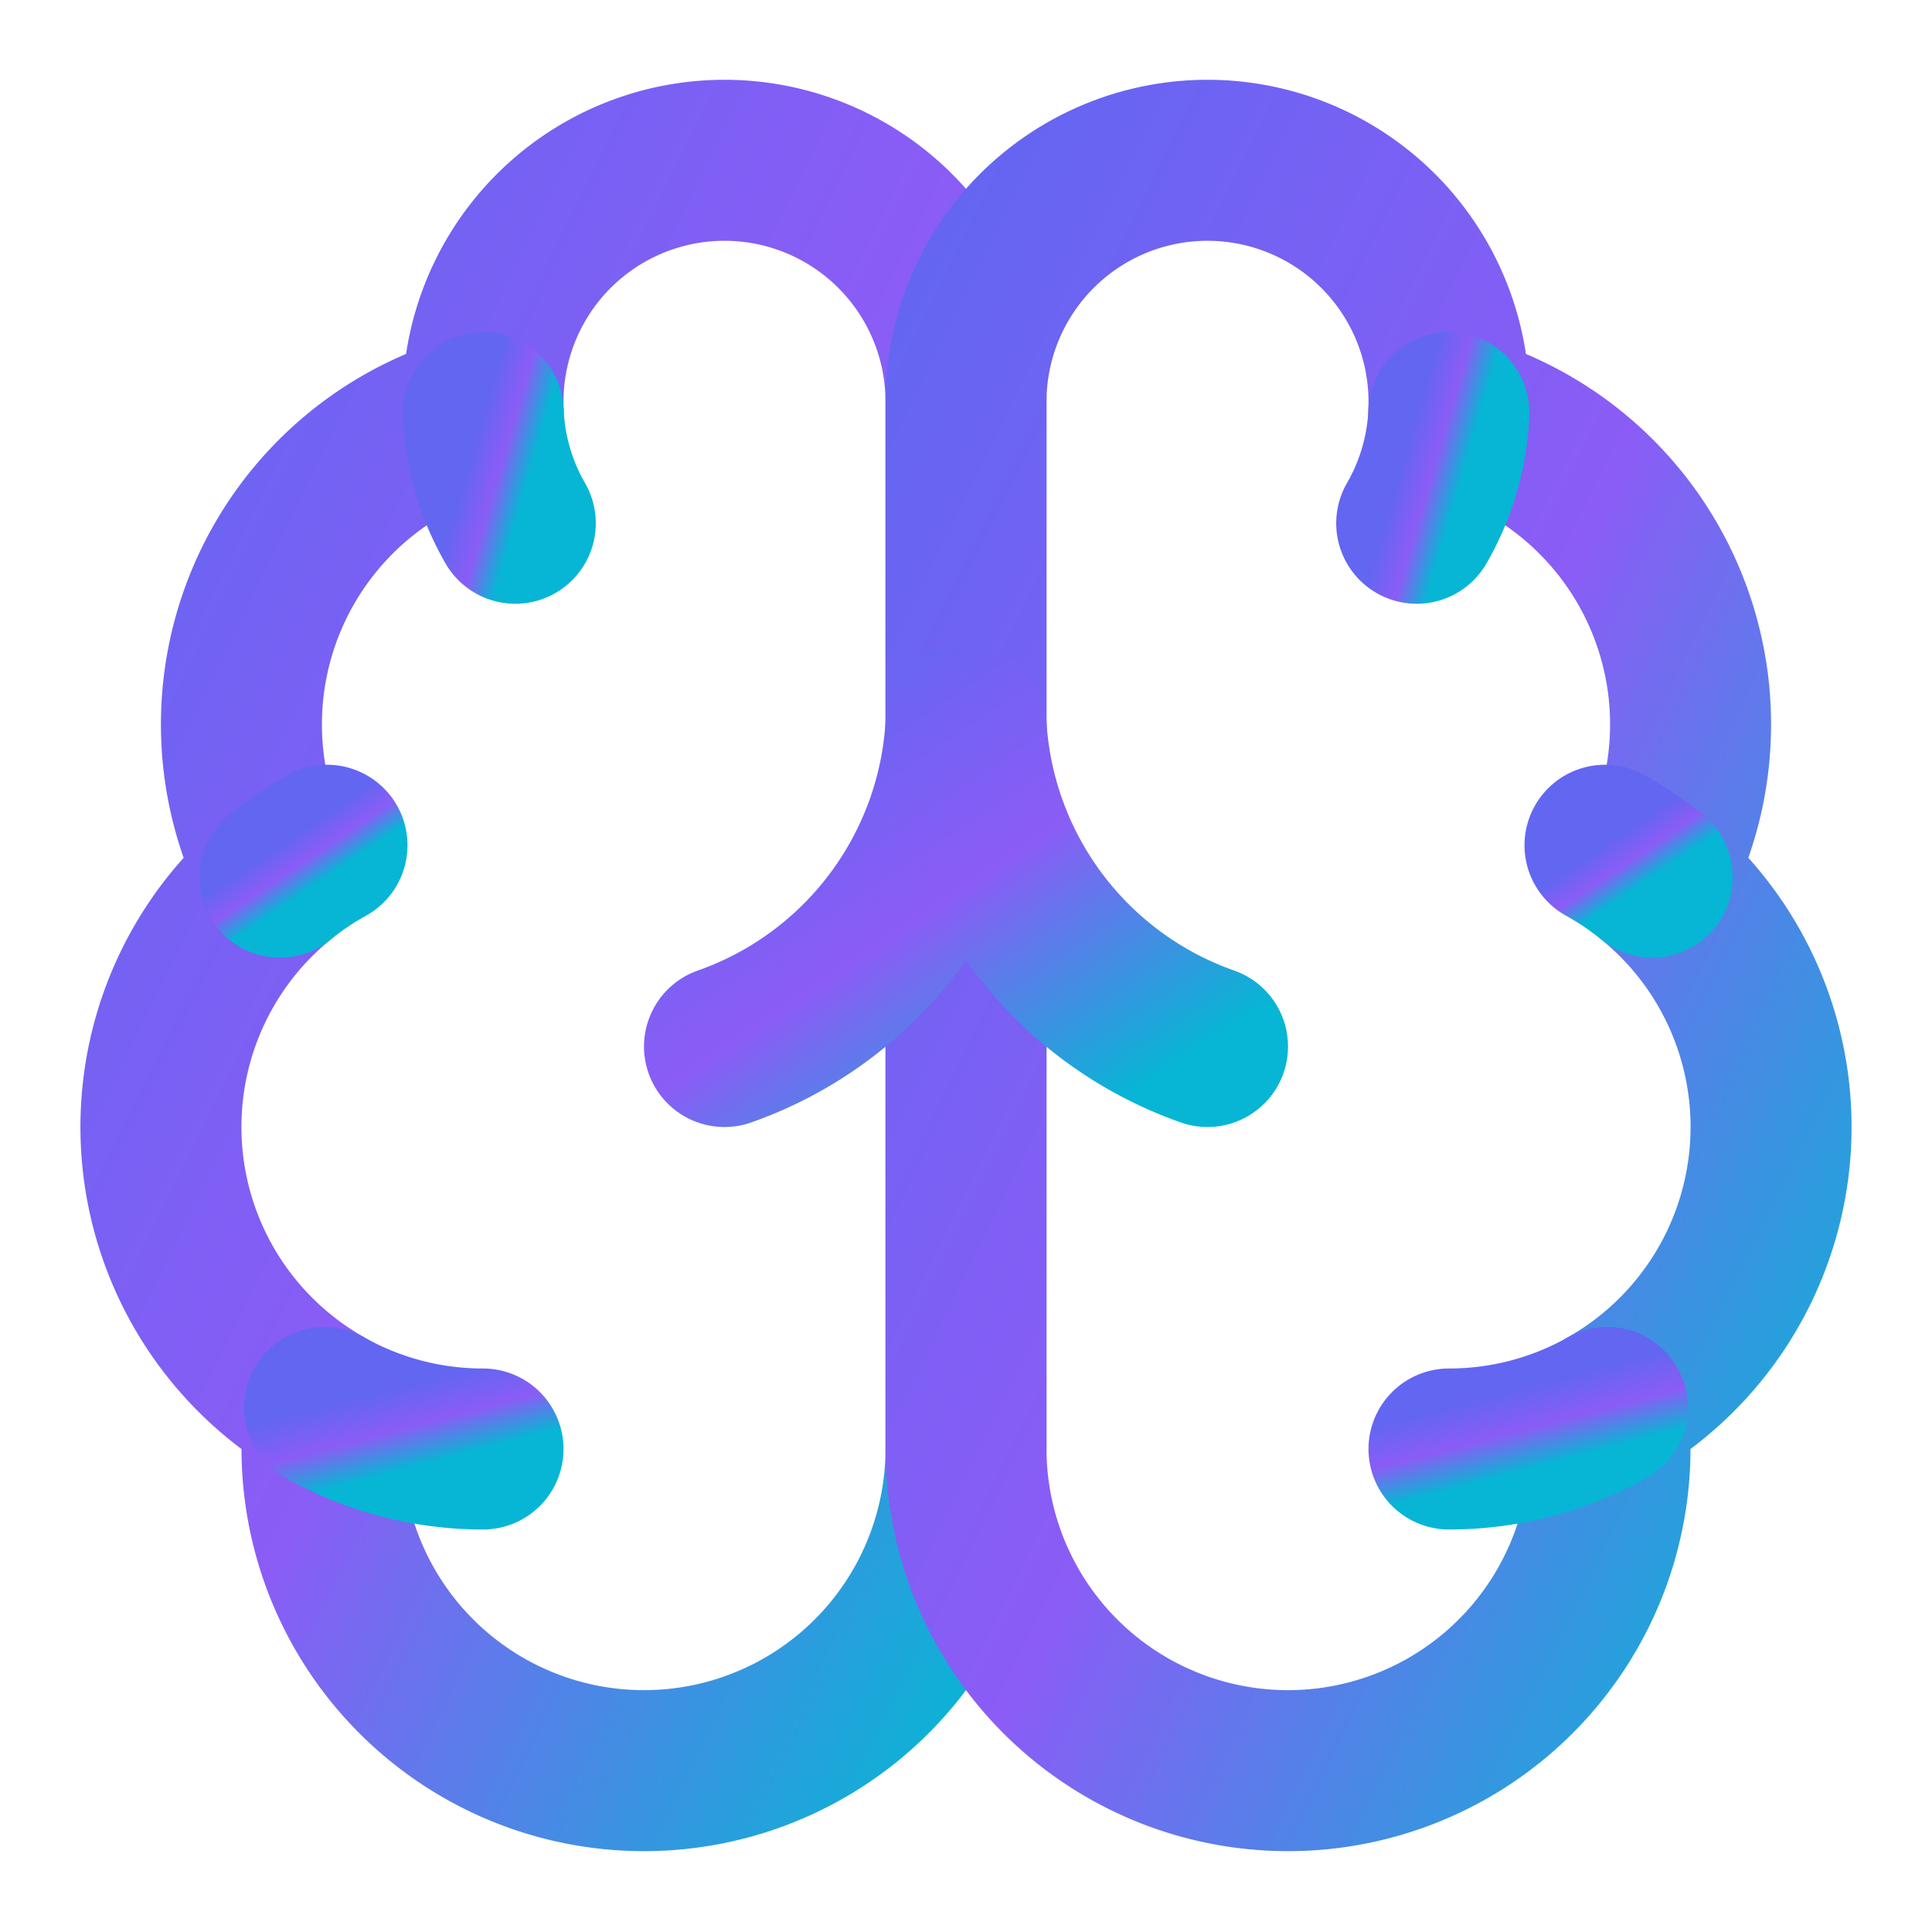 <svg xmlns="http://www.w3.org/2000/svg" width="32" height="32" viewBox="0 0 24 24" fill="none" stroke="currentColor" stroke-width="2" stroke-linecap="round" stroke-linejoin="round">
  <defs>
    <linearGradient id="brainGradient" x1="0%" y1="0%" x2="100%" y2="100%">
      <stop offset="0%" style="stop-color:#6366f1;stop-opacity:1" />
      <stop offset="50%" style="stop-color:#8b5cf6;stop-opacity:1" />
      <stop offset="100%" style="stop-color:#06b6d4;stop-opacity:1" />
    </linearGradient>
  </defs>
  <path stroke="url(#brainGradient)" d="M12 5a3 3 0 1 0-5.997.125 4 4 0 0 0-2.526 5.77 4 4 0 0 0 .556 6.588A4 4 0 1 0 12 18Z"/>
  <path stroke="url(#brainGradient)" d="M12 5a3 3 0 1 1 5.997.125 4 4 0 0 1 2.526 5.77 4 4 0 0 1-.556 6.588A4 4 0 1 1 12 18Z"/>
  <path stroke="url(#brainGradient)" d="M15 13a4.5 4.5 0 0 1-3-4 4.5 4.5 0 0 1-3 4"/>
  <path stroke="url(#brainGradient)" d="M17.599 6.5a3 3 0 0 0 .399-1.375"/>
  <path stroke="url(#brainGradient)" d="M6.003 5.125A3 3 0 0 0 6.401 6.5"/>
  <path stroke="url(#brainGradient)" d="M3.477 10.896a4 4 0 0 1 .585-.396"/>
  <path stroke="url(#brainGradient)" d="M19.938 10.5a4 4 0 0 1 .585.396"/>
  <path stroke="url(#brainGradient)" d="M6 18a4 4 0 0 1-1.967-.516"/>
  <path stroke="url(#brainGradient)" d="M19.967 17.484A4 4 0 0 1 18 18"/>
</svg>
